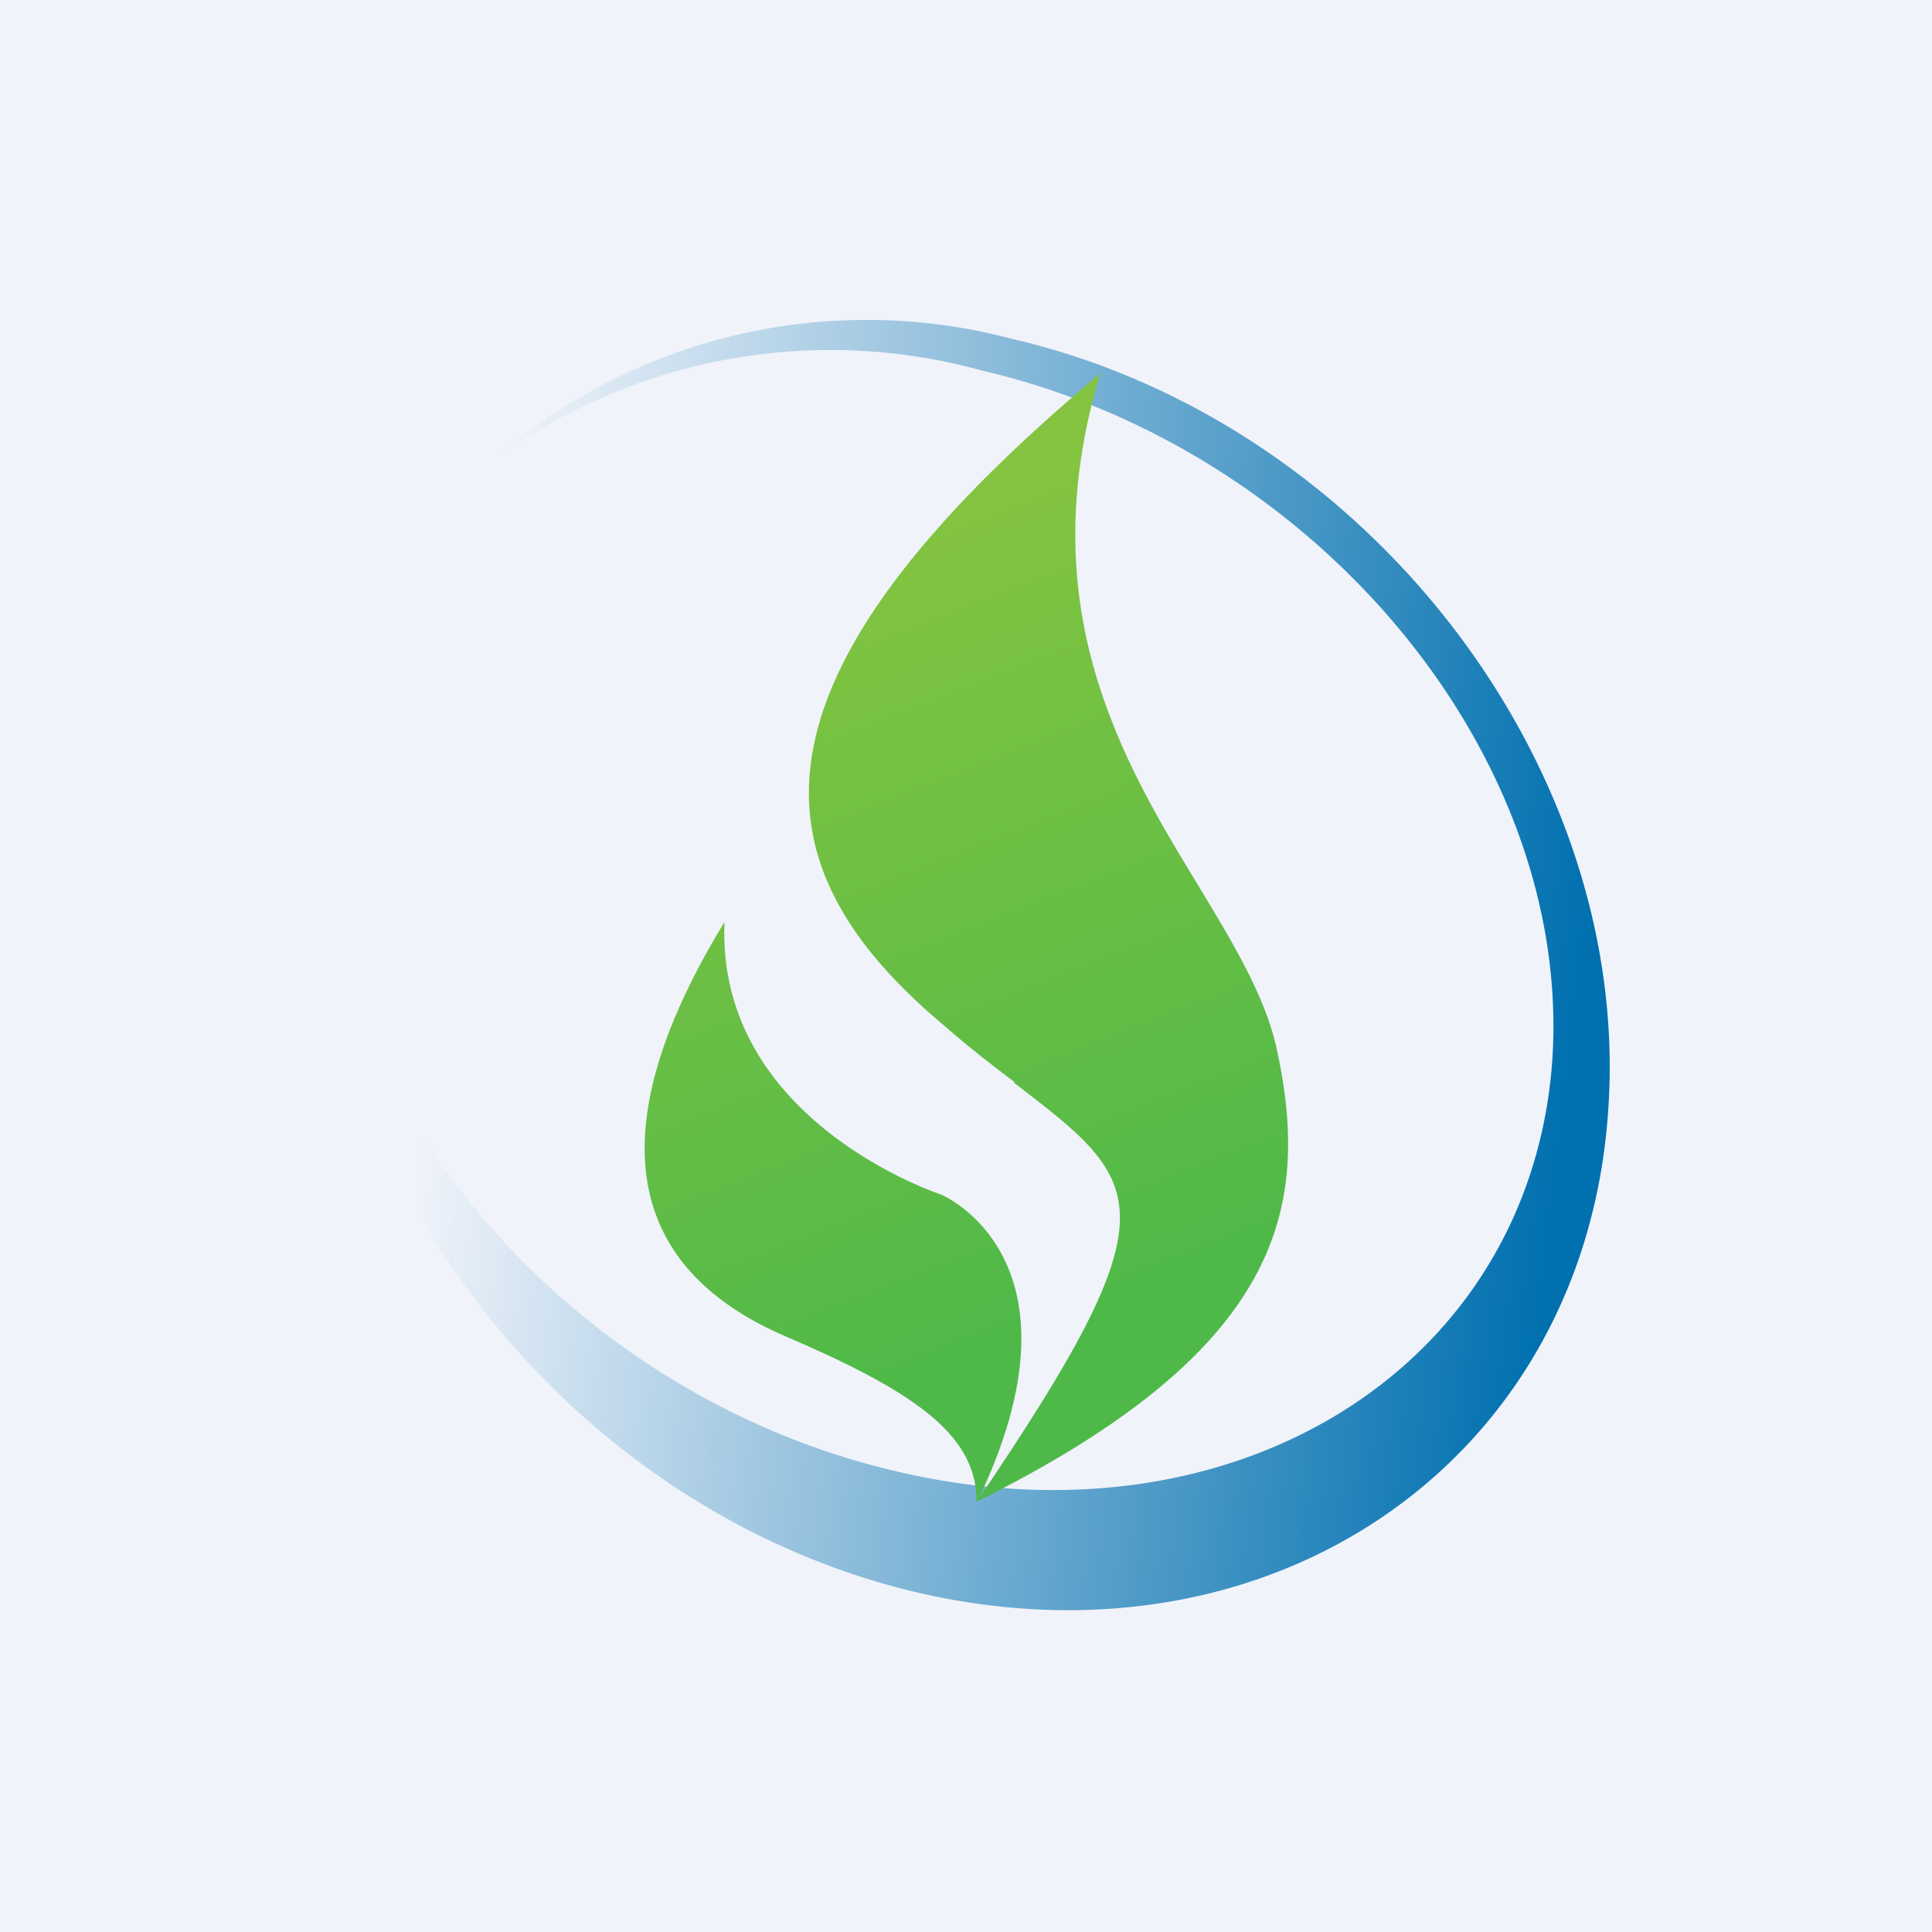 <!-- by TradingView --><svg width="18" height="18" viewBox="0 0 18 18" xmlns="http://www.w3.org/2000/svg"><path fill="#F0F3FA" d="M0 0h18v18H0z"/><path d="M8.56 14.84c3.3.76 6.18-1.23 6.42-4.45.25-3.22-2.23-6.46-5.54-7.23a5.3 5.3 0 0 0-4.9 1.17 5.31 5.31 0 0 1 4.6-.88c3.15.73 5.53 3.62 5.32 6.46-.22 2.83-2.95 4.54-6.1 3.8-3.03-.7-5.35-3.4-5.34-6.12v.02c-.25 3.22 2.23 6.46 5.54 7.23Z" fill="url(#ah1z3qhk0)"/><path d="M9.45 10.08c-.2-.15-.42-.32-.66-.53-1.75-1.47-2.01-3.17 1.46-6.07-.65 2.17.2 3.6.92 4.78.32.53.61 1.01.72 1.49.34 1.53.03 2.84-2.79 4.24 1.86-2.74 1.58-2.96.35-3.9ZM9.1 14c0-.6-.5-1-1.76-1.54-1.18-.5-2-1.56-.59-3.87-.08 1.86 2.02 2.54 2.02 2.54s1.43.6.33 2.87Z" fill="url(#bh1z3qhk0)"/><defs><linearGradient id="ah1z3qhk0" x1="14.59" y1="10.56" x2="4.07" y2="9.34" gradientUnits="userSpaceOnUse"><stop stop-color="#0070AF"/><stop offset="1" stop-color="#0070AF" stop-opacity="0"/></linearGradient><linearGradient id="bh1z3qhk0" x1="7.79" y1="5.03" x2="10.55" y2="12.11" gradientUnits="userSpaceOnUse"><stop stop-color="#84C440"/><stop offset="1" stop-color="#4EB948"/></linearGradient></defs></svg>